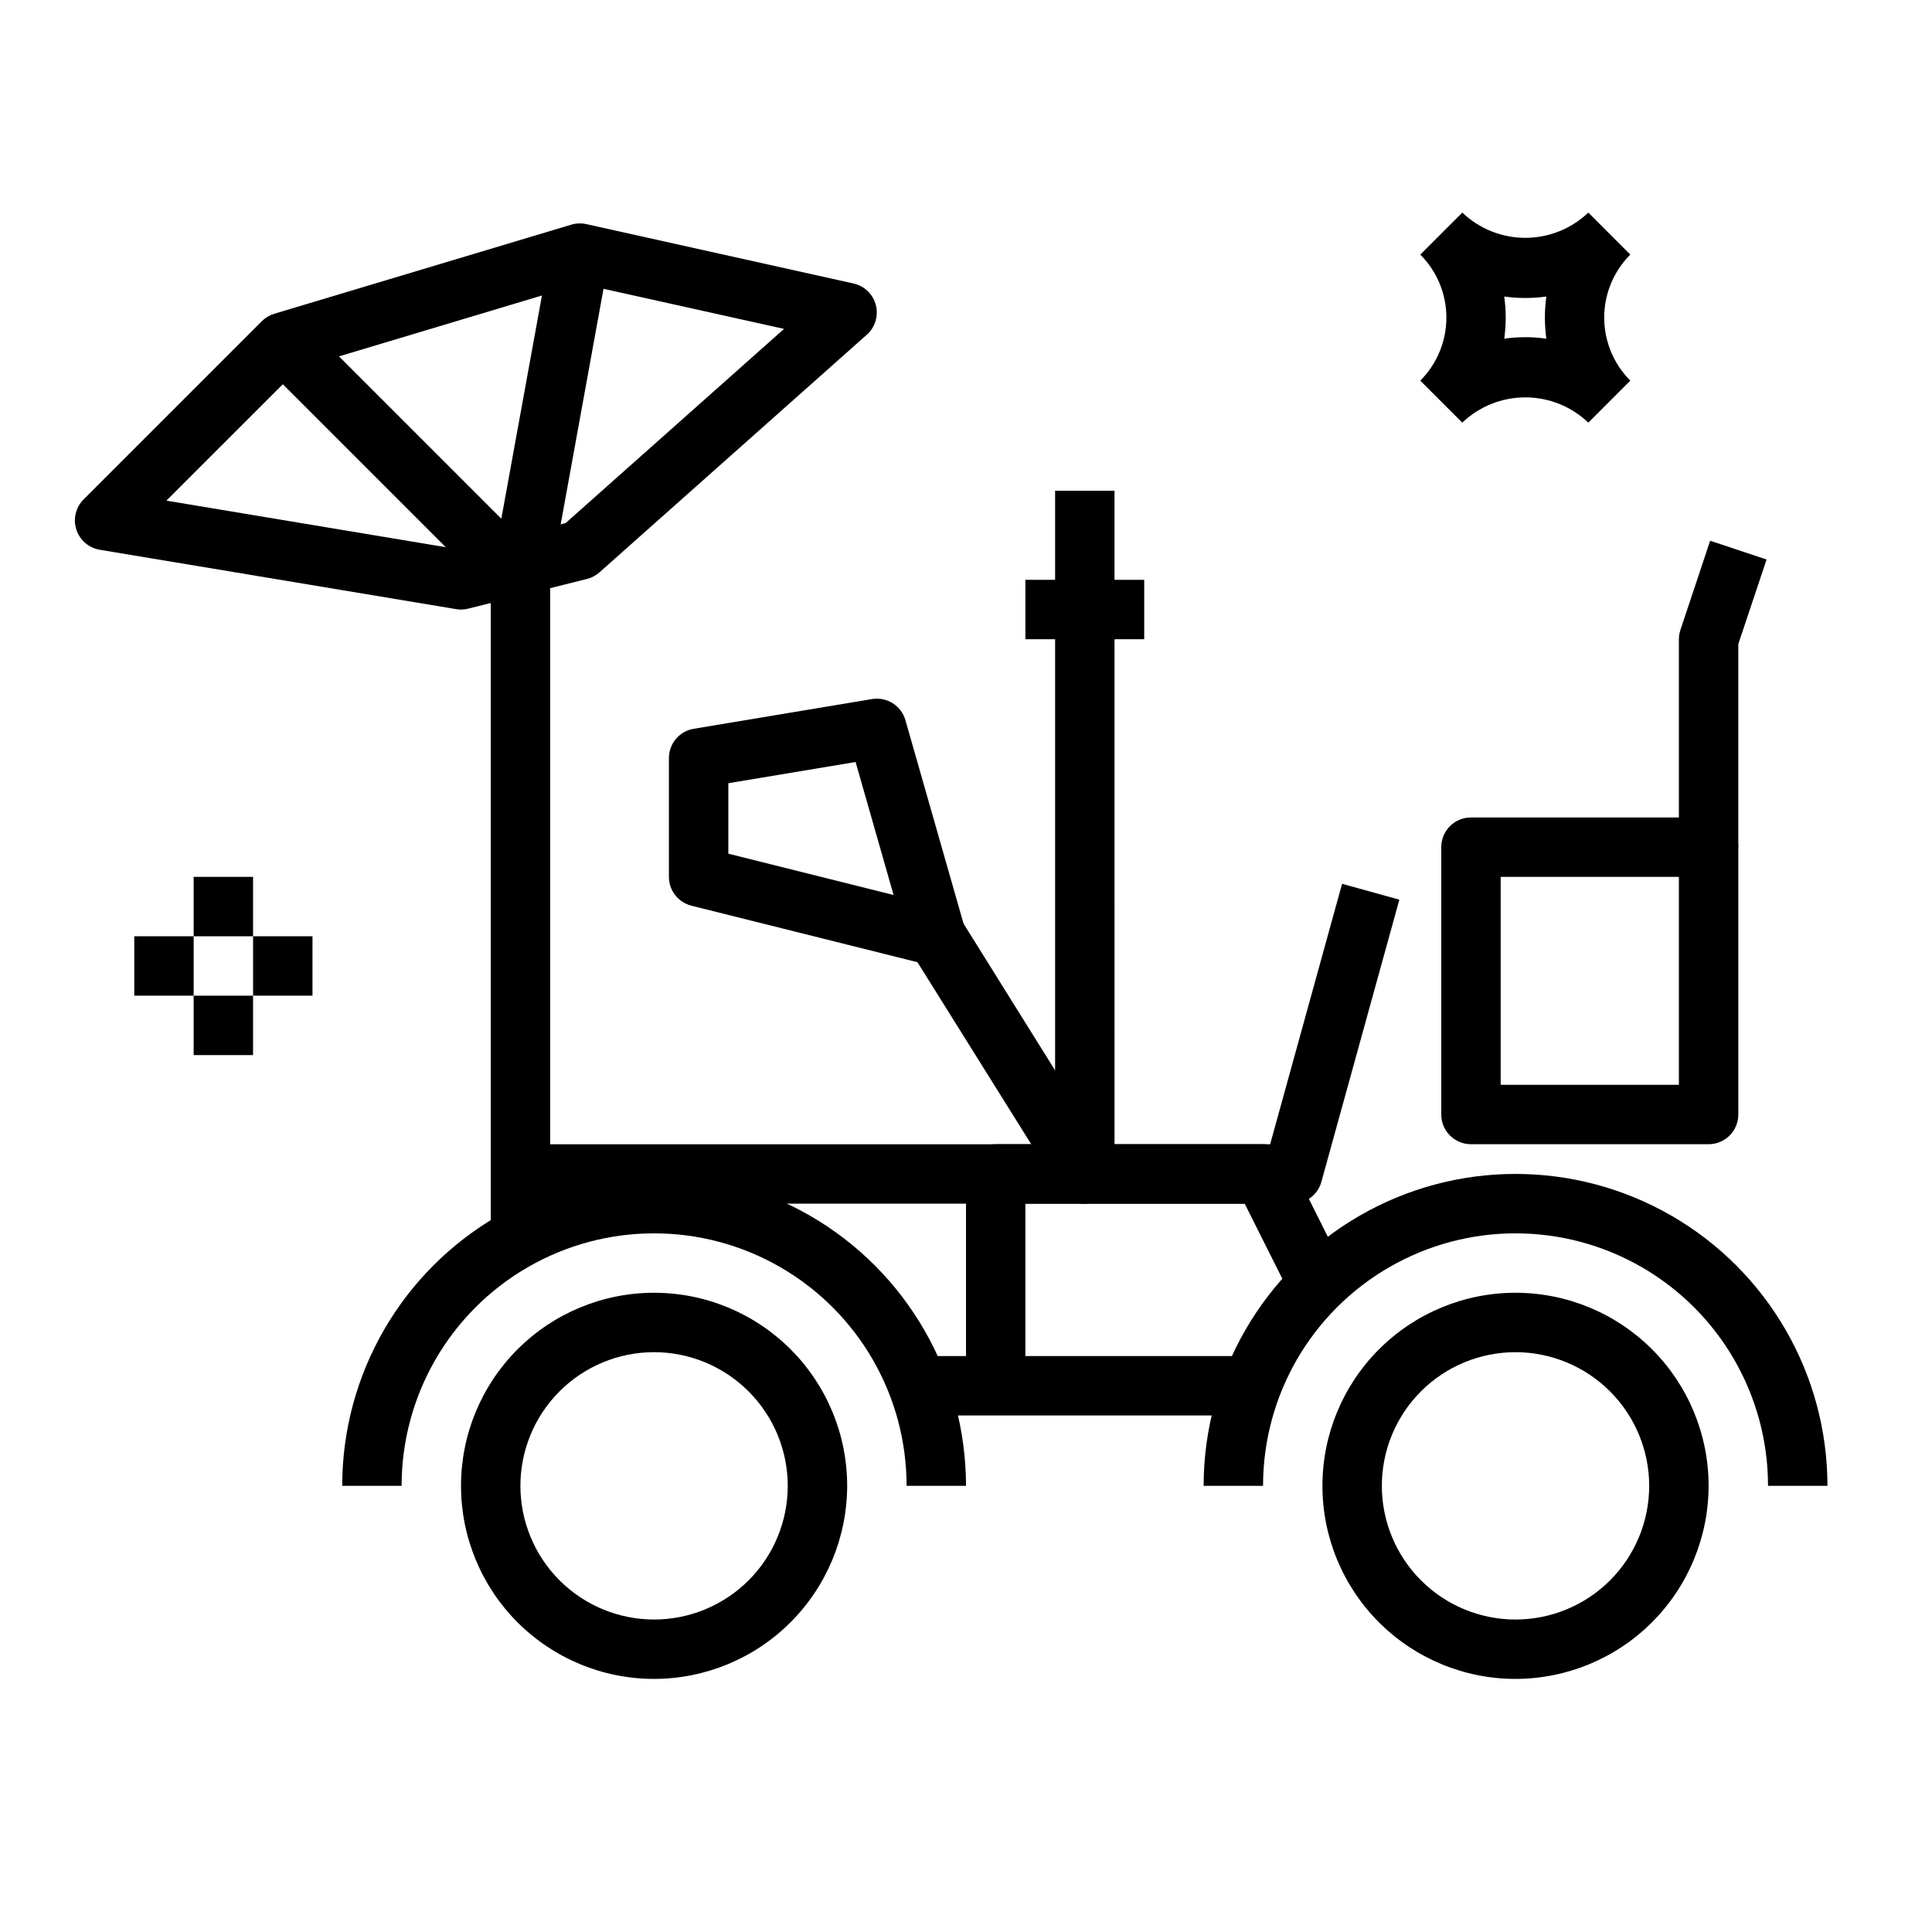 <?xml version="1.0" encoding="UTF-8"?>
<!-- Uploaded to: ICON Repo, www.svgrepo.com, Generator: ICON Repo Mixer Tools -->
<svg fill="#000000" width="800px" height="800px" version="1.1" viewBox="144 144 512 512" xmlns="http://www.w3.org/2000/svg">
 <g>
  <path d="m400 537.76h-15.746c0-23.906-12.754-45.992-33.457-57.945s-46.207-11.953-66.91 0-33.457 34.039-33.457 57.945h-15.742c0-29.527 15.754-56.816 41.328-71.582s57.082-14.766 82.656 0 41.328 42.055 41.328 71.582z"/>
  <path d="m317.34 588.93c-13.57 0-26.586-5.391-36.184-14.984-9.594-9.598-14.984-22.613-14.984-36.184 0-13.57 5.391-26.586 14.984-36.18 9.598-9.598 22.613-14.988 36.184-14.988s26.582 5.391 36.18 14.988c9.598 9.594 14.988 22.609 14.988 36.18-0.02 13.566-5.414 26.57-15.008 36.164-9.59 9.594-22.598 14.988-36.16 15.004zm0-86.594v0.004c-9.398 0-18.406 3.731-25.051 10.375-6.644 6.644-10.375 15.652-10.375 25.047 0 9.395 3.731 18.406 10.375 25.051 6.644 6.641 15.652 10.375 25.051 10.375 9.395 0 18.402-3.734 25.047-10.375 6.644-6.644 10.375-15.656 10.375-25.051-0.008-9.391-3.746-18.395-10.387-25.035s-15.645-10.379-25.035-10.387z"/>
  <path d="m628.29 537.76h-15.746c0-23.906-12.754-45.992-33.457-57.945-20.703-11.953-46.207-11.953-66.91 0s-33.457 34.039-33.457 57.945h-15.742c0-29.527 15.754-56.816 41.328-71.582 25.57-14.766 57.082-14.766 82.656 0 25.57 14.766 41.328 42.055 41.328 71.582z"/>
  <path d="m545.63 588.93c-13.574 0-26.586-5.391-36.184-14.984-9.594-9.598-14.988-22.613-14.988-36.184 0-13.57 5.394-26.586 14.988-36.18 9.598-9.598 22.609-14.988 36.184-14.988 13.57 0 26.582 5.391 36.18 14.988 9.594 9.594 14.988 22.609 14.988 36.18-0.02 13.566-5.414 26.57-15.008 36.164-9.59 9.594-22.598 14.988-36.16 15.004zm0-86.594v0.004c-9.398 0-18.406 3.731-25.051 10.375-6.644 6.644-10.375 15.652-10.375 25.047 0 9.395 3.731 18.406 10.375 25.051 6.644 6.641 15.652 10.375 25.051 10.375 9.395 0 18.402-3.734 25.047-10.375 6.644-6.644 10.375-15.656 10.375-25.051-0.012-9.391-3.746-18.395-10.387-25.035s-15.645-10.379-25.035-10.387z"/>
  <path d="m387.22 503.37h88.535v15.742h-88.535z"/>
  <path d="m486.59 462.98h-204.67v-15.746h198.68l19.066-69.016 15.176 4.203-20.664 74.785c-0.945 3.41-4.051 5.773-7.59 5.773z"/>
  <path d="m274.05 297.66h15.742v173.18h-15.742z"/>
  <path d="m431.49 462.98c-2.715 0-5.238-1.398-6.676-3.703l-39.359-62.977 13.383-8.344 24.777 39.707v-153.61h15.742l0.004 181.05c0 2.09-0.832 4.09-2.305 5.566-1.477 1.477-3.481 2.309-5.566 2.309z"/>
  <path d="m392.12 400c-0.641-0.004-1.281-0.082-1.902-0.238l-62.977-15.742c-3.508-0.875-5.969-4.023-5.969-7.637v-31.488c0.004-3.848 2.785-7.133 6.582-7.762l47.23-7.871c3.953-0.66 7.766 1.754 8.867 5.606l15.742 55.105v-0.004c0.676 2.375 0.199 4.93-1.289 6.902-1.488 1.969-3.812 3.129-6.285 3.129zm-55.105-29.766 43.793 10.949-10.066-35.242-33.723 5.621z"/>
  <path d="m415.74 297.66h31.488v15.742h-31.488z"/>
  <path d="m596.8 447.23h-62.977c-4.348 0-7.875-3.523-7.875-7.871v-70.848c0-4.348 3.527-7.875 7.875-7.875h62.977c2.086 0 4.09 0.832 5.566 2.309 1.473 1.477 2.305 3.477 2.305 5.566v70.848c0 2.086-0.832 4.09-2.305 5.566-1.477 1.477-3.481 2.305-5.566 2.305zm-55.105-15.742h47.23v-55.105h-47.23z"/>
  <path d="m266.18 305.54c-0.434-0.004-0.867-0.039-1.293-0.109l-94.465-15.742v-0.004c-2.906-0.484-5.301-2.555-6.199-5.359-0.902-2.809-0.156-5.883 1.926-7.969l47.23-47.23c0.922-0.922 2.059-1.602 3.309-1.977l78.719-23.617c1.281-0.379 2.633-0.43 3.938-0.148l70.848 15.742c2.887 0.645 5.172 2.848 5.914 5.711 0.742 2.863-0.184 5.898-2.394 7.863l-70.848 62.977c-0.949 0.844-2.09 1.445-3.324 1.754l-31.488 7.871c-0.613 0.156-1.242 0.234-1.871 0.238zm-78.086-28.867 77.762 12.957 28.031-7 57.891-51.469-53.812-11.953-74.855 22.457z"/>
  <path d="m281.92 305.54c-2.086 0-4.09-0.832-5.566-2.309l-62.977-62.977 11.133-11.133 52.348 52.348 13.066-71.809 15.477 2.816-15.742 86.594v0.004c-0.523 2.879-2.602 5.227-5.391 6.102-0.762 0.242-1.551 0.363-2.348 0.363z"/>
  <path d="m415.74 510.21h-15.742v-55.105c0-4.348 3.523-7.871 7.871-7.871h70.848c2.996-0.016 5.746 1.672 7.086 4.352l15.742 31.488-14.09 7.039-13.602-27.133h-58.113z"/>
  <path d="m604.67 368.51h-15.746v-55.105c0.004-0.848 0.141-1.688 0.41-2.488l7.871-23.617 14.957 4.977-7.492 22.402z"/>
  <path d="m564.92 256c-4.5-4.293-10.48-6.691-16.699-6.691-6.223 0-12.203 2.398-16.703 6.691l-11.133-11.133h0.004c4.43-4.426 6.918-10.434 6.918-16.699 0-6.266-2.488-12.273-6.918-16.699l11.133-11.133h-0.004c4.5 4.293 10.48 6.691 16.703 6.691 6.219 0 12.199-2.398 16.699-6.691l11.129 11.133c-4.43 4.426-6.918 10.434-6.918 16.699 0 6.266 2.488 12.273 6.918 16.699zm-22.285-33.418c0.527 3.707 0.527 7.465 0 11.172 3.703-0.527 7.465-0.527 11.168 0-0.52-3.707-0.52-7.465 0-11.172-3.703 0.52-7.465 0.52-11.168 0z"/>
  <path d="m179.58 392.12h15.742v15.742h-15.742z"/>
  <path d="m211.07 392.12h15.742v15.742h-15.742z"/>
  <path d="m195.32 376.38h15.742v15.742h-15.742z"/>
  <path d="m195.32 407.87h15.742v15.742h-15.742z"/>
 </g>
</svg>